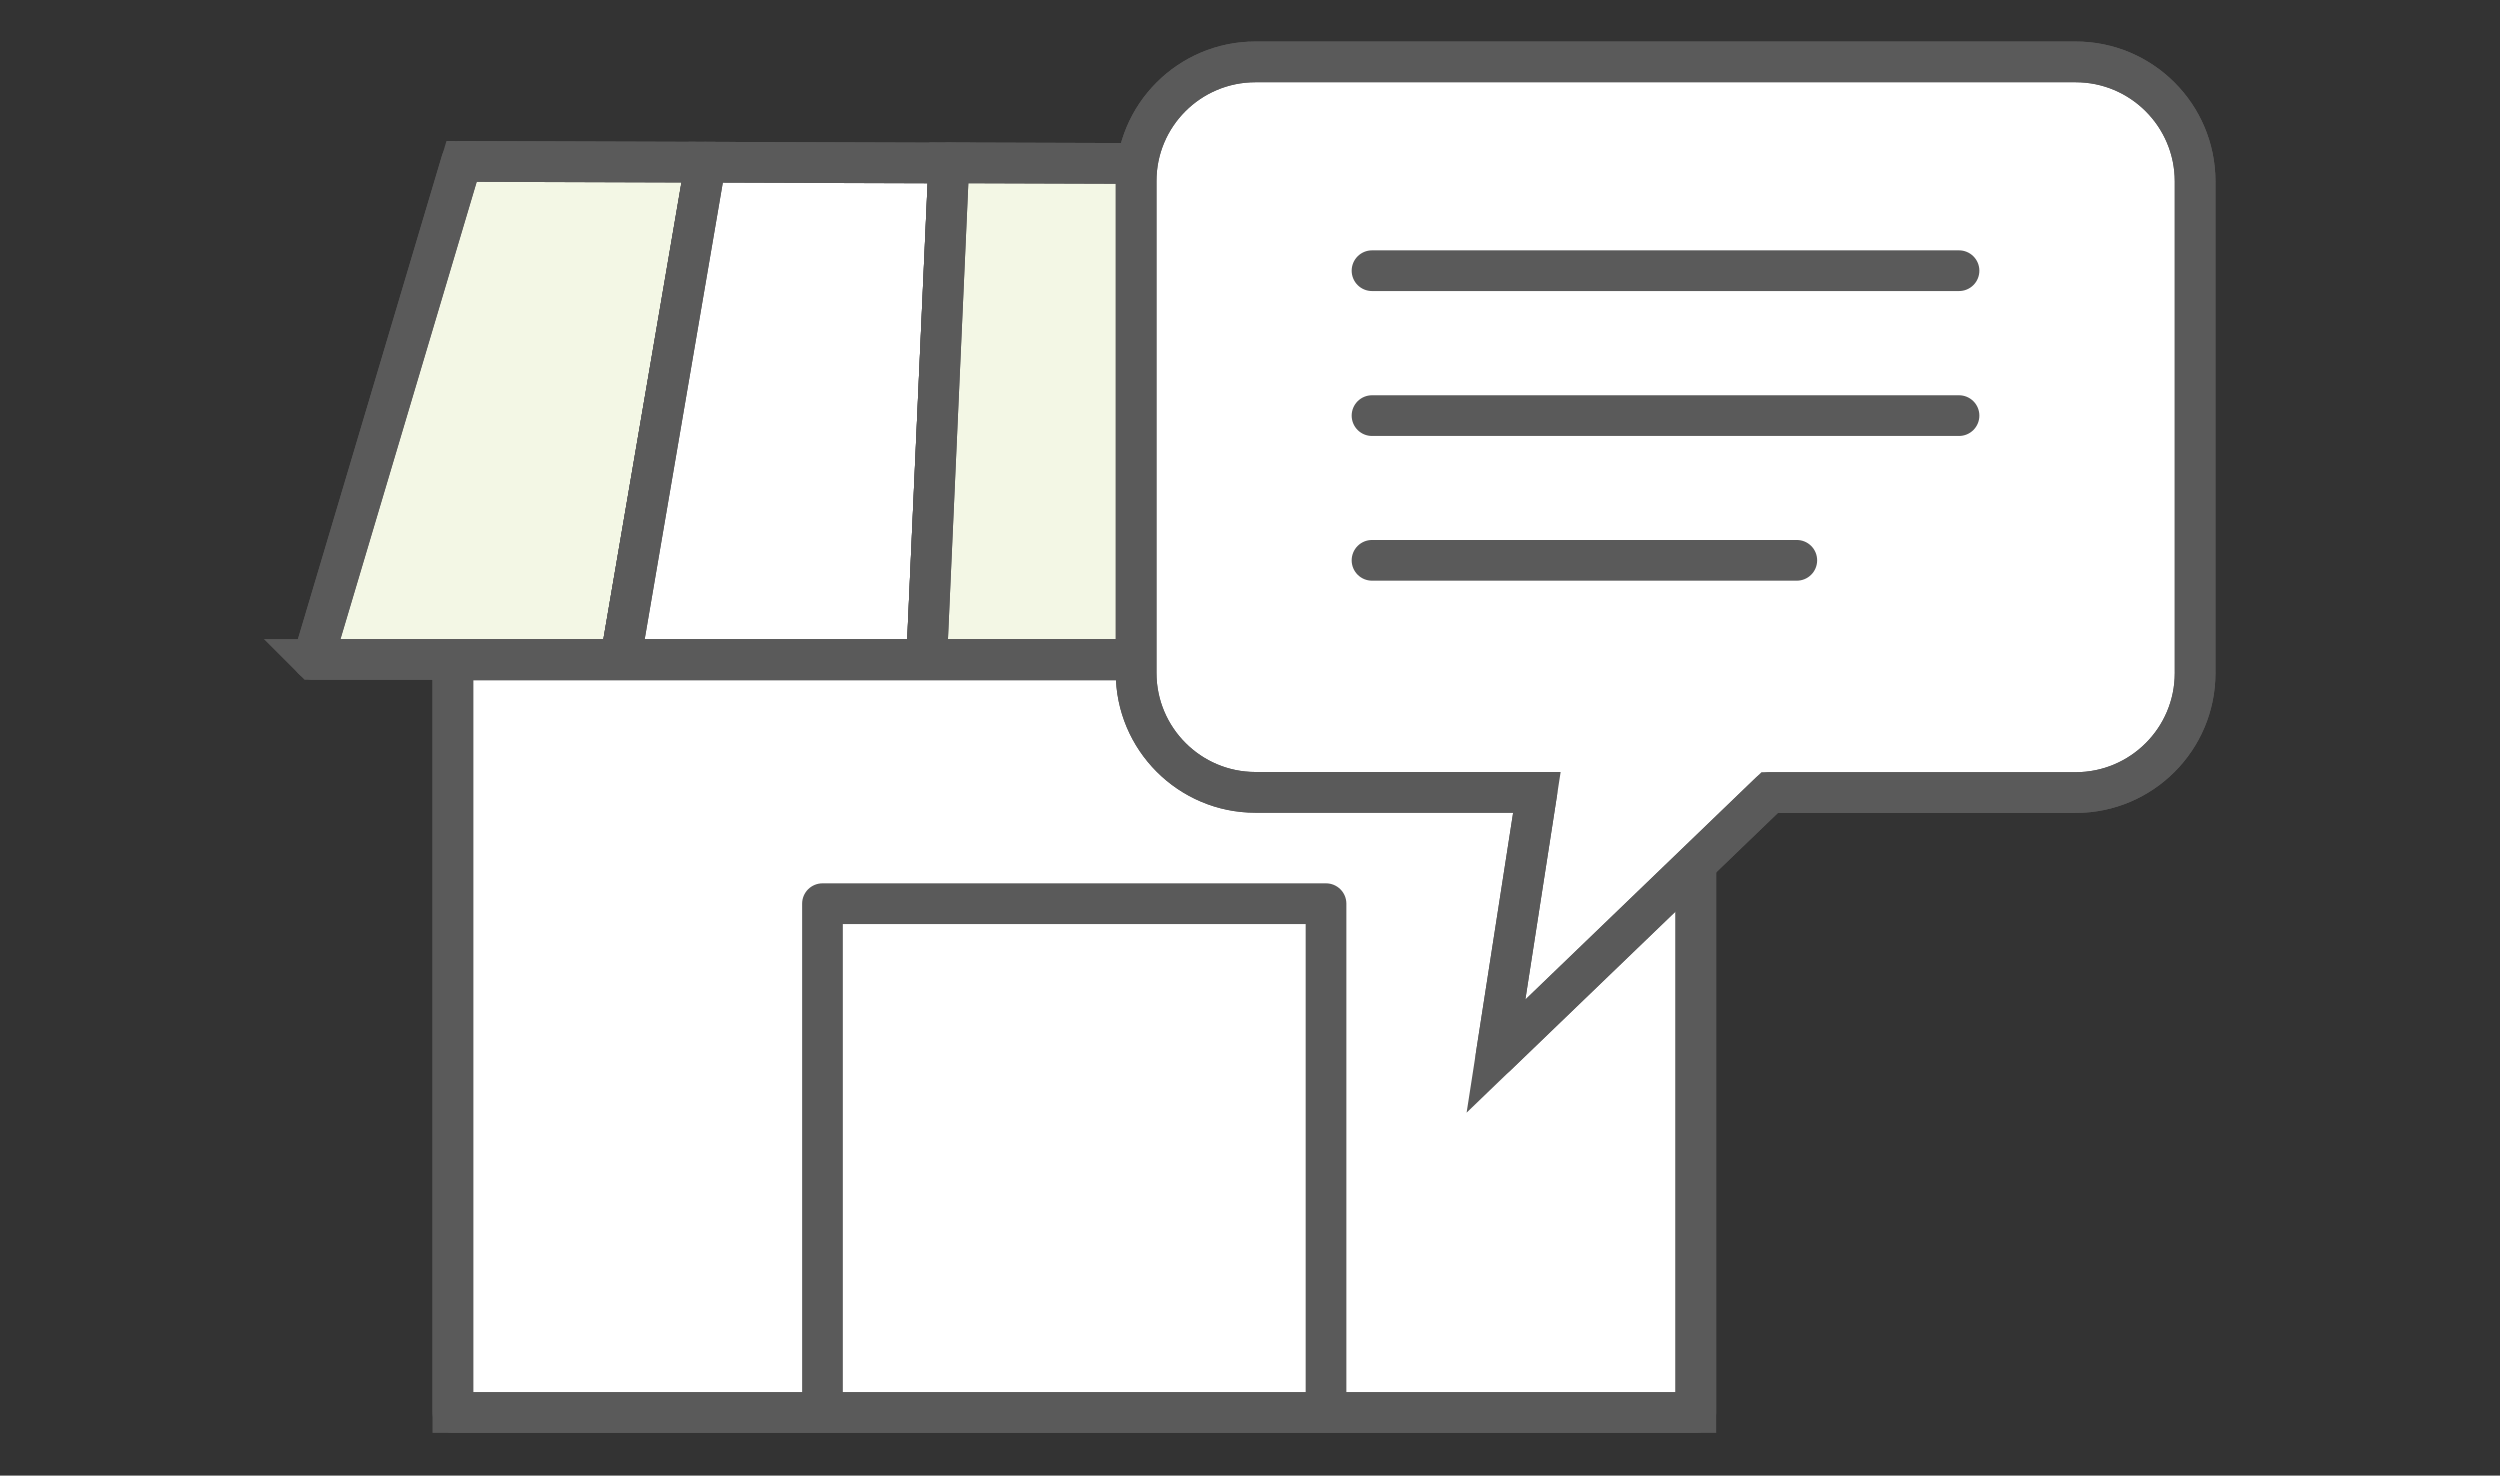 <?xml version="1.0" encoding="UTF-8"?><svg id="svg" xmlns="http://www.w3.org/2000/svg" viewBox="0 0 122.83 72.5"><rect x="0" y="0" width="122.83" height="72.5" fill="#333333" stroke="none"/><defs><style>.cls-1{fill:#fff;}.cls-1,.cls-2,.cls-3{stroke:#5a5a5a;stroke-width:2px;}.cls-2{fill:none;stroke-linecap:round;stroke-linejoin:round;}.cls-3{fill:#f3f7e5;}</style></defs><rect id="_長方形_24919" class="cls-1" x="22.25" y="32.42" width="61.07" height="36.98"/><rect id="_長方形_24920" class="cls-2" x="22.25" y="32.42" width="61.07" height="36.98"/><path id="_パス_46859" class="cls-2" d="M40.41,69.01v-24.61h24.74v24.61"/><path id="_パス_46860" class="cls-3" d="M15.38,32.4h15.11l4.18-24.43-11.99-.04-7.29,24.47h-.01Z"/><path id="_パス_46861" class="cls-2" d="M30.49,32.4h-15.11l7.29-24.47,11.99.04s-4.17,24.43-4.17,24.43Z"/><path id="_パス_46862" class="cls-1" d="M45.53,32.4h-15.04l4.18-24.43,11.95.04-1.09,24.4h0Z"/><path id="_パス_46863" class="cls-2" d="M45.53,32.4h-15.04l4.18-24.43,11.95.04-1.09,24.4h0Z"/><path id="_パス_46864" class="cls-3" d="M60.49,32.4h-14.96l1.09-24.4,11.9.04,1.97,24.36Z"/><path id="_パス_46865" class="cls-2" d="M60.49,32.4h-14.96l1.09-24.4,11.9.04,1.97,24.36Z"/><path id="_パス_46866" class="cls-1" d="M75.37,32.4h-14.88l-1.98-24.36,11.85.04,5,24.32h.01Z"/><path id="_パス_46867" class="cls-2" d="M75.37,32.4h-14.88l-1.98-24.36,11.85.04,5,24.32h.01Z"/><path id="_パス_46868" class="cls-3" d="M90.18,32.4h-14.81l-5.01-24.32,11.8.04,8.02,24.29h0Z"/><path id="_パス_46869" class="cls-2" d="M90.18,32.4h-14.81l-5.01-24.32,11.8.04,8.02,24.29h0Z"/><path id="_パス_46870" class="cls-1" d="M101.98,3.04h-40.3c-3.24,0-5.87,2.63-5.86,5.87v24.15c0,3.24,2.63,5.87,5.86,5.87h13.83l-2.01,12.96,13.45-12.95h15.03c3.24,0,5.87-2.63,5.87-5.87V8.91c0-3.24-2.63-5.87-5.87-5.87"/><path id="_パス_46871" class="cls-2" d="M101.98,3.04h-40.3c-3.24,0-5.87,2.63-5.86,5.87v24.15c0,3.24,2.63,5.87,5.86,5.87h13.83l-2.01,12.96,13.45-12.95h15.03c3.24,0,5.87-2.63,5.87-5.87V8.91c0-3.24-2.63-5.87-5.87-5.87Z"/><line id="_線_387" class="cls-2" x1="67.41" y1="13.3" x2="96.25" y2="13.3"/><line id="_線_388" class="cls-2" x1="67.41" y1="20.42" x2="96.25" y2="20.42"/><line id="_線_389" class="cls-2" x1="67.41" y1="27.53" x2="88.28" y2="27.53"/></svg>